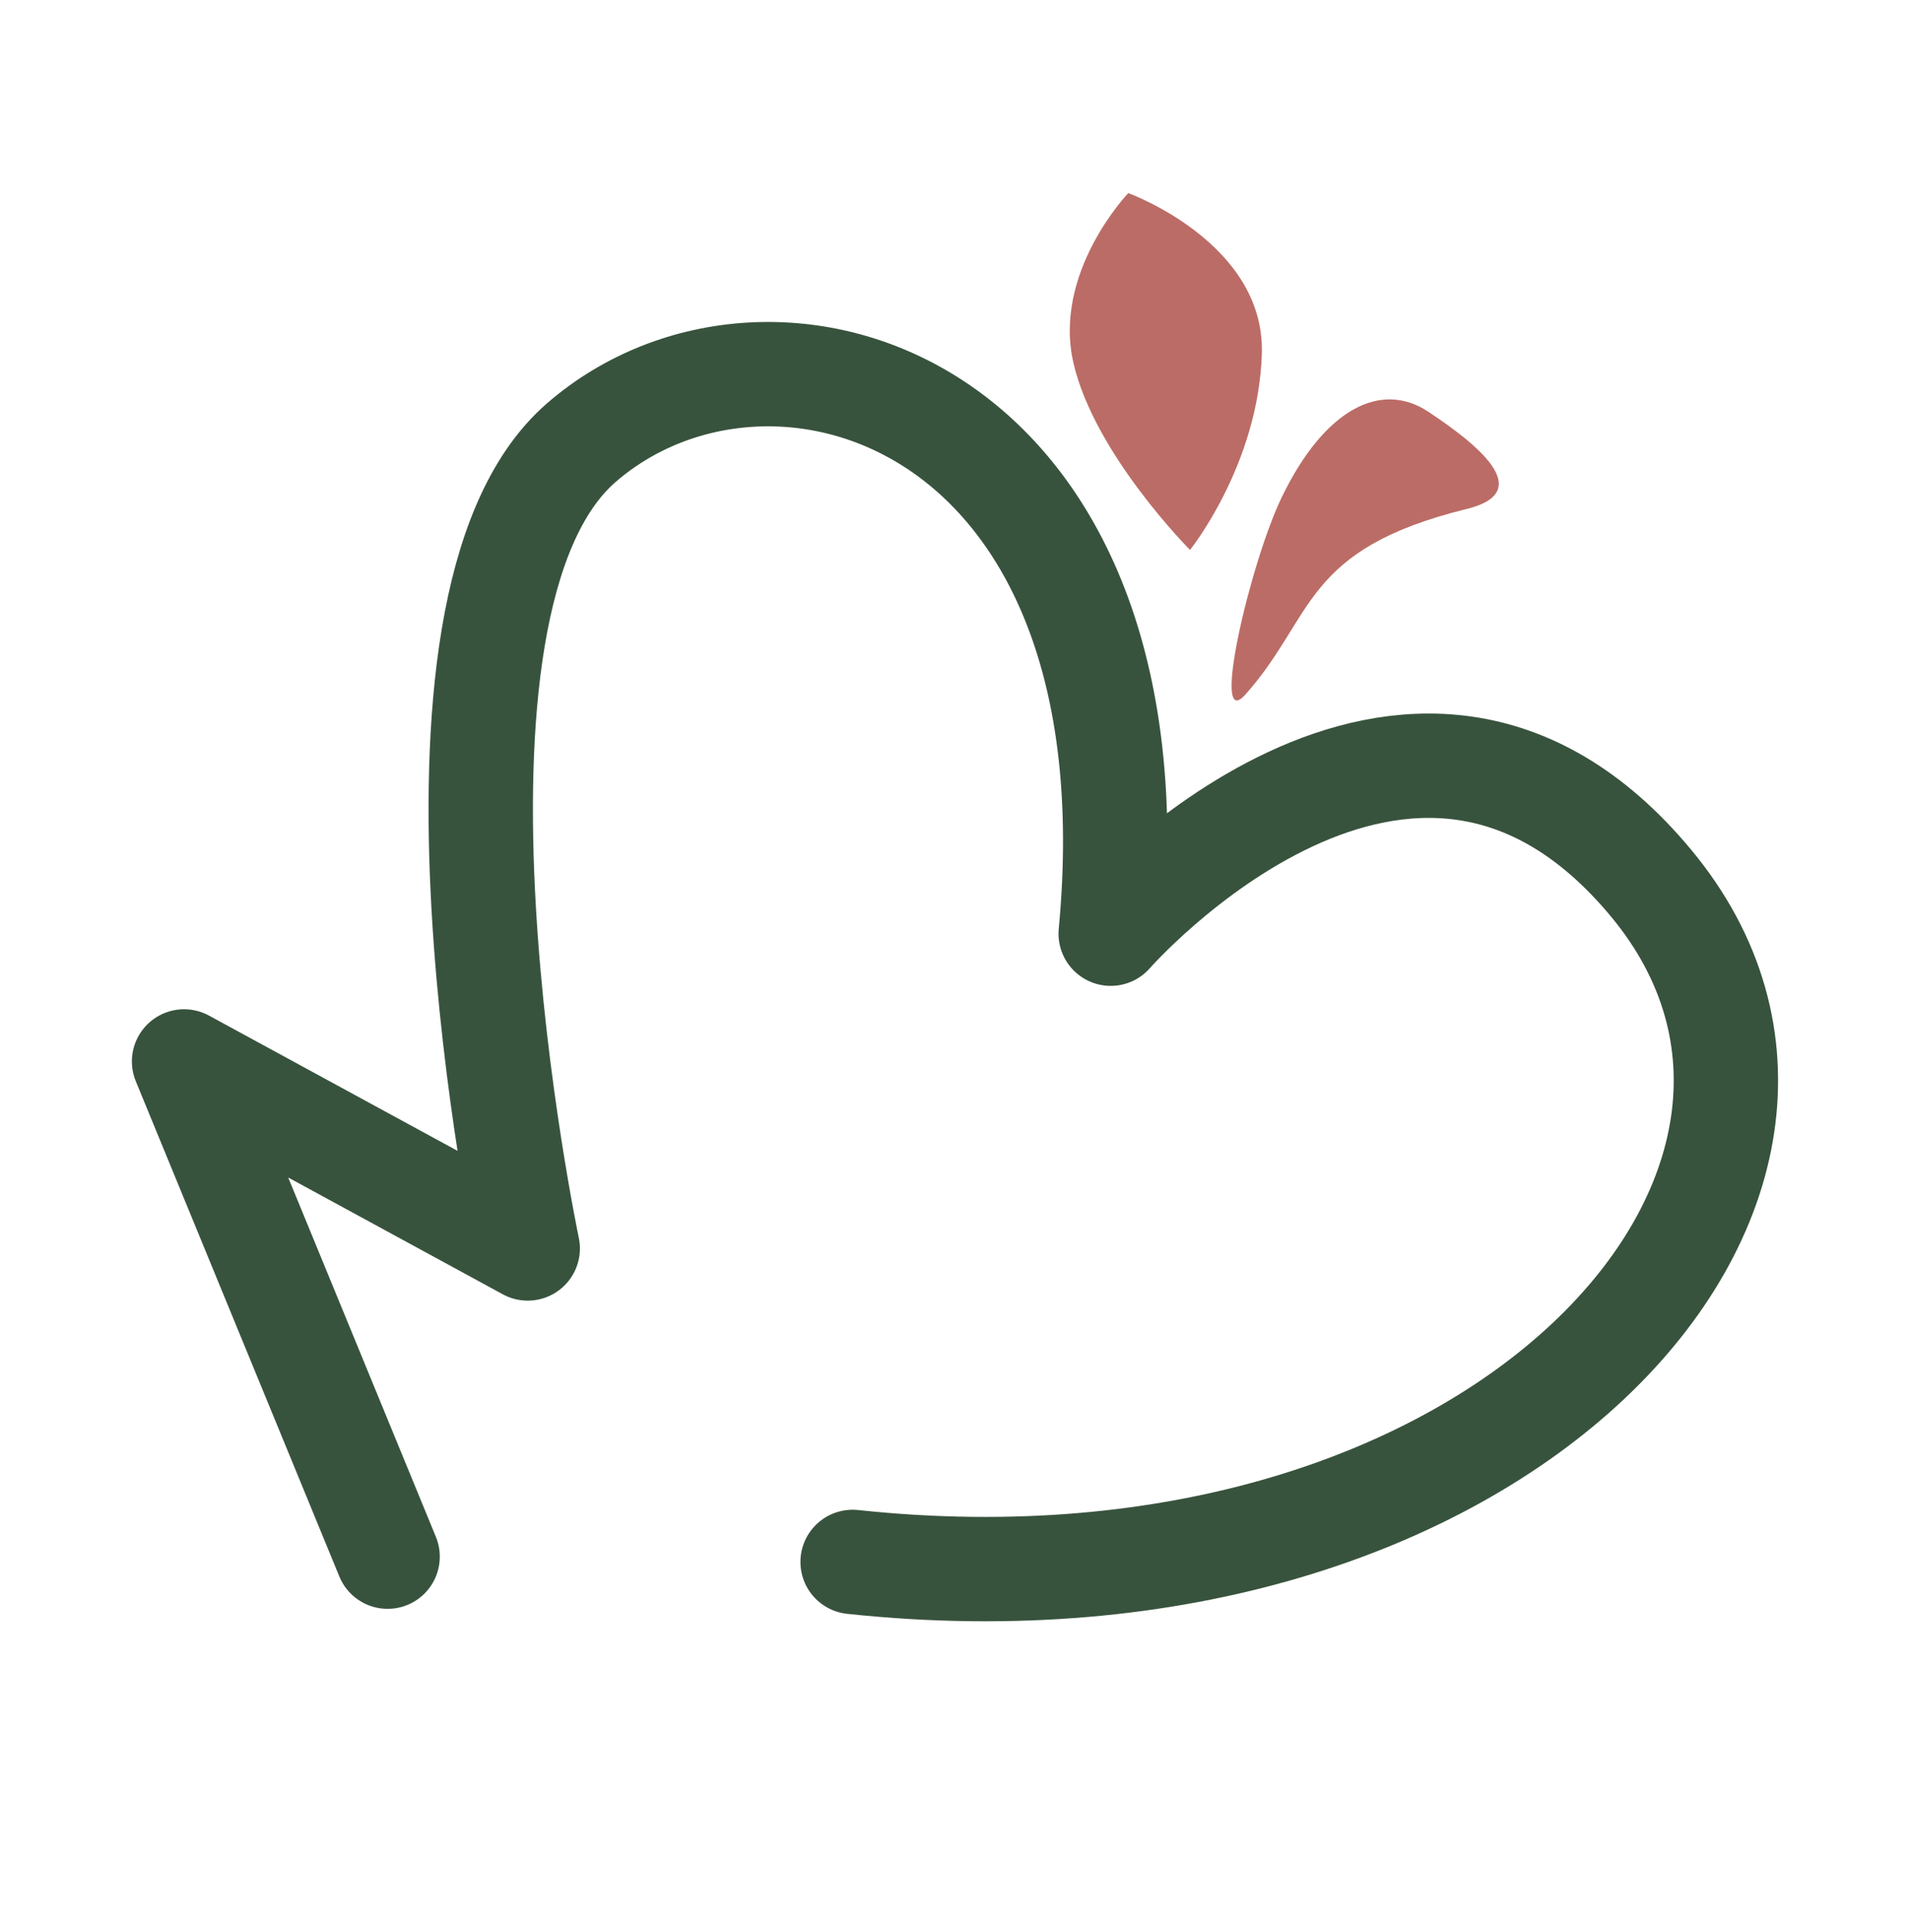 <?xml version="1.0" encoding="UTF-8"?>
<svg xmlns="http://www.w3.org/2000/svg" id="Calque_1" data-name="Calque 1" viewBox="0 0 355.38 359.54">
  <defs>
    <style>
      .cls-1 {
        fill: none;
        stroke: #38533d;
        stroke-linecap: round;
        stroke-linejoin: round;
        stroke-width: 19.42px;
      }

      .cls-2 {
        fill: #bc6c66;
        stroke-width: 0px;
      }
    </style>
  </defs>
  <path class="cls-1" d="m72.12,289.66l-37.87-92.15,63.94,34.8s-25.21-119.45,9.99-149.96c35.21-30.51,107.94-8.5,98.48,91.39,0,0,55.58-63.57,100.56-9.39,46.21,55.67-27.7,139.2-148.58,126.29"></path>
  <path class="cls-2" d="m231.72,129.24c-6.59,7.4.9-24.64,6.83-36.85,7.91-16.27,18.38-21.63,27.21-15.77,8.6,5.71,20.41,14.82,7.16,18.08-30.7,7.56-28.22,19.97-41.2,34.54Z"></path>
  <path class="cls-2" d="m234.78,65.82c-.63,20.67-13.36,36.51-13.36,36.51,0,0-17.71-17.75-21.67-34.69-3.97-16.94,10.18-31.71,10.18-31.71,0,0,25.48,9.22,24.85,29.89Z"></path>
</svg>

